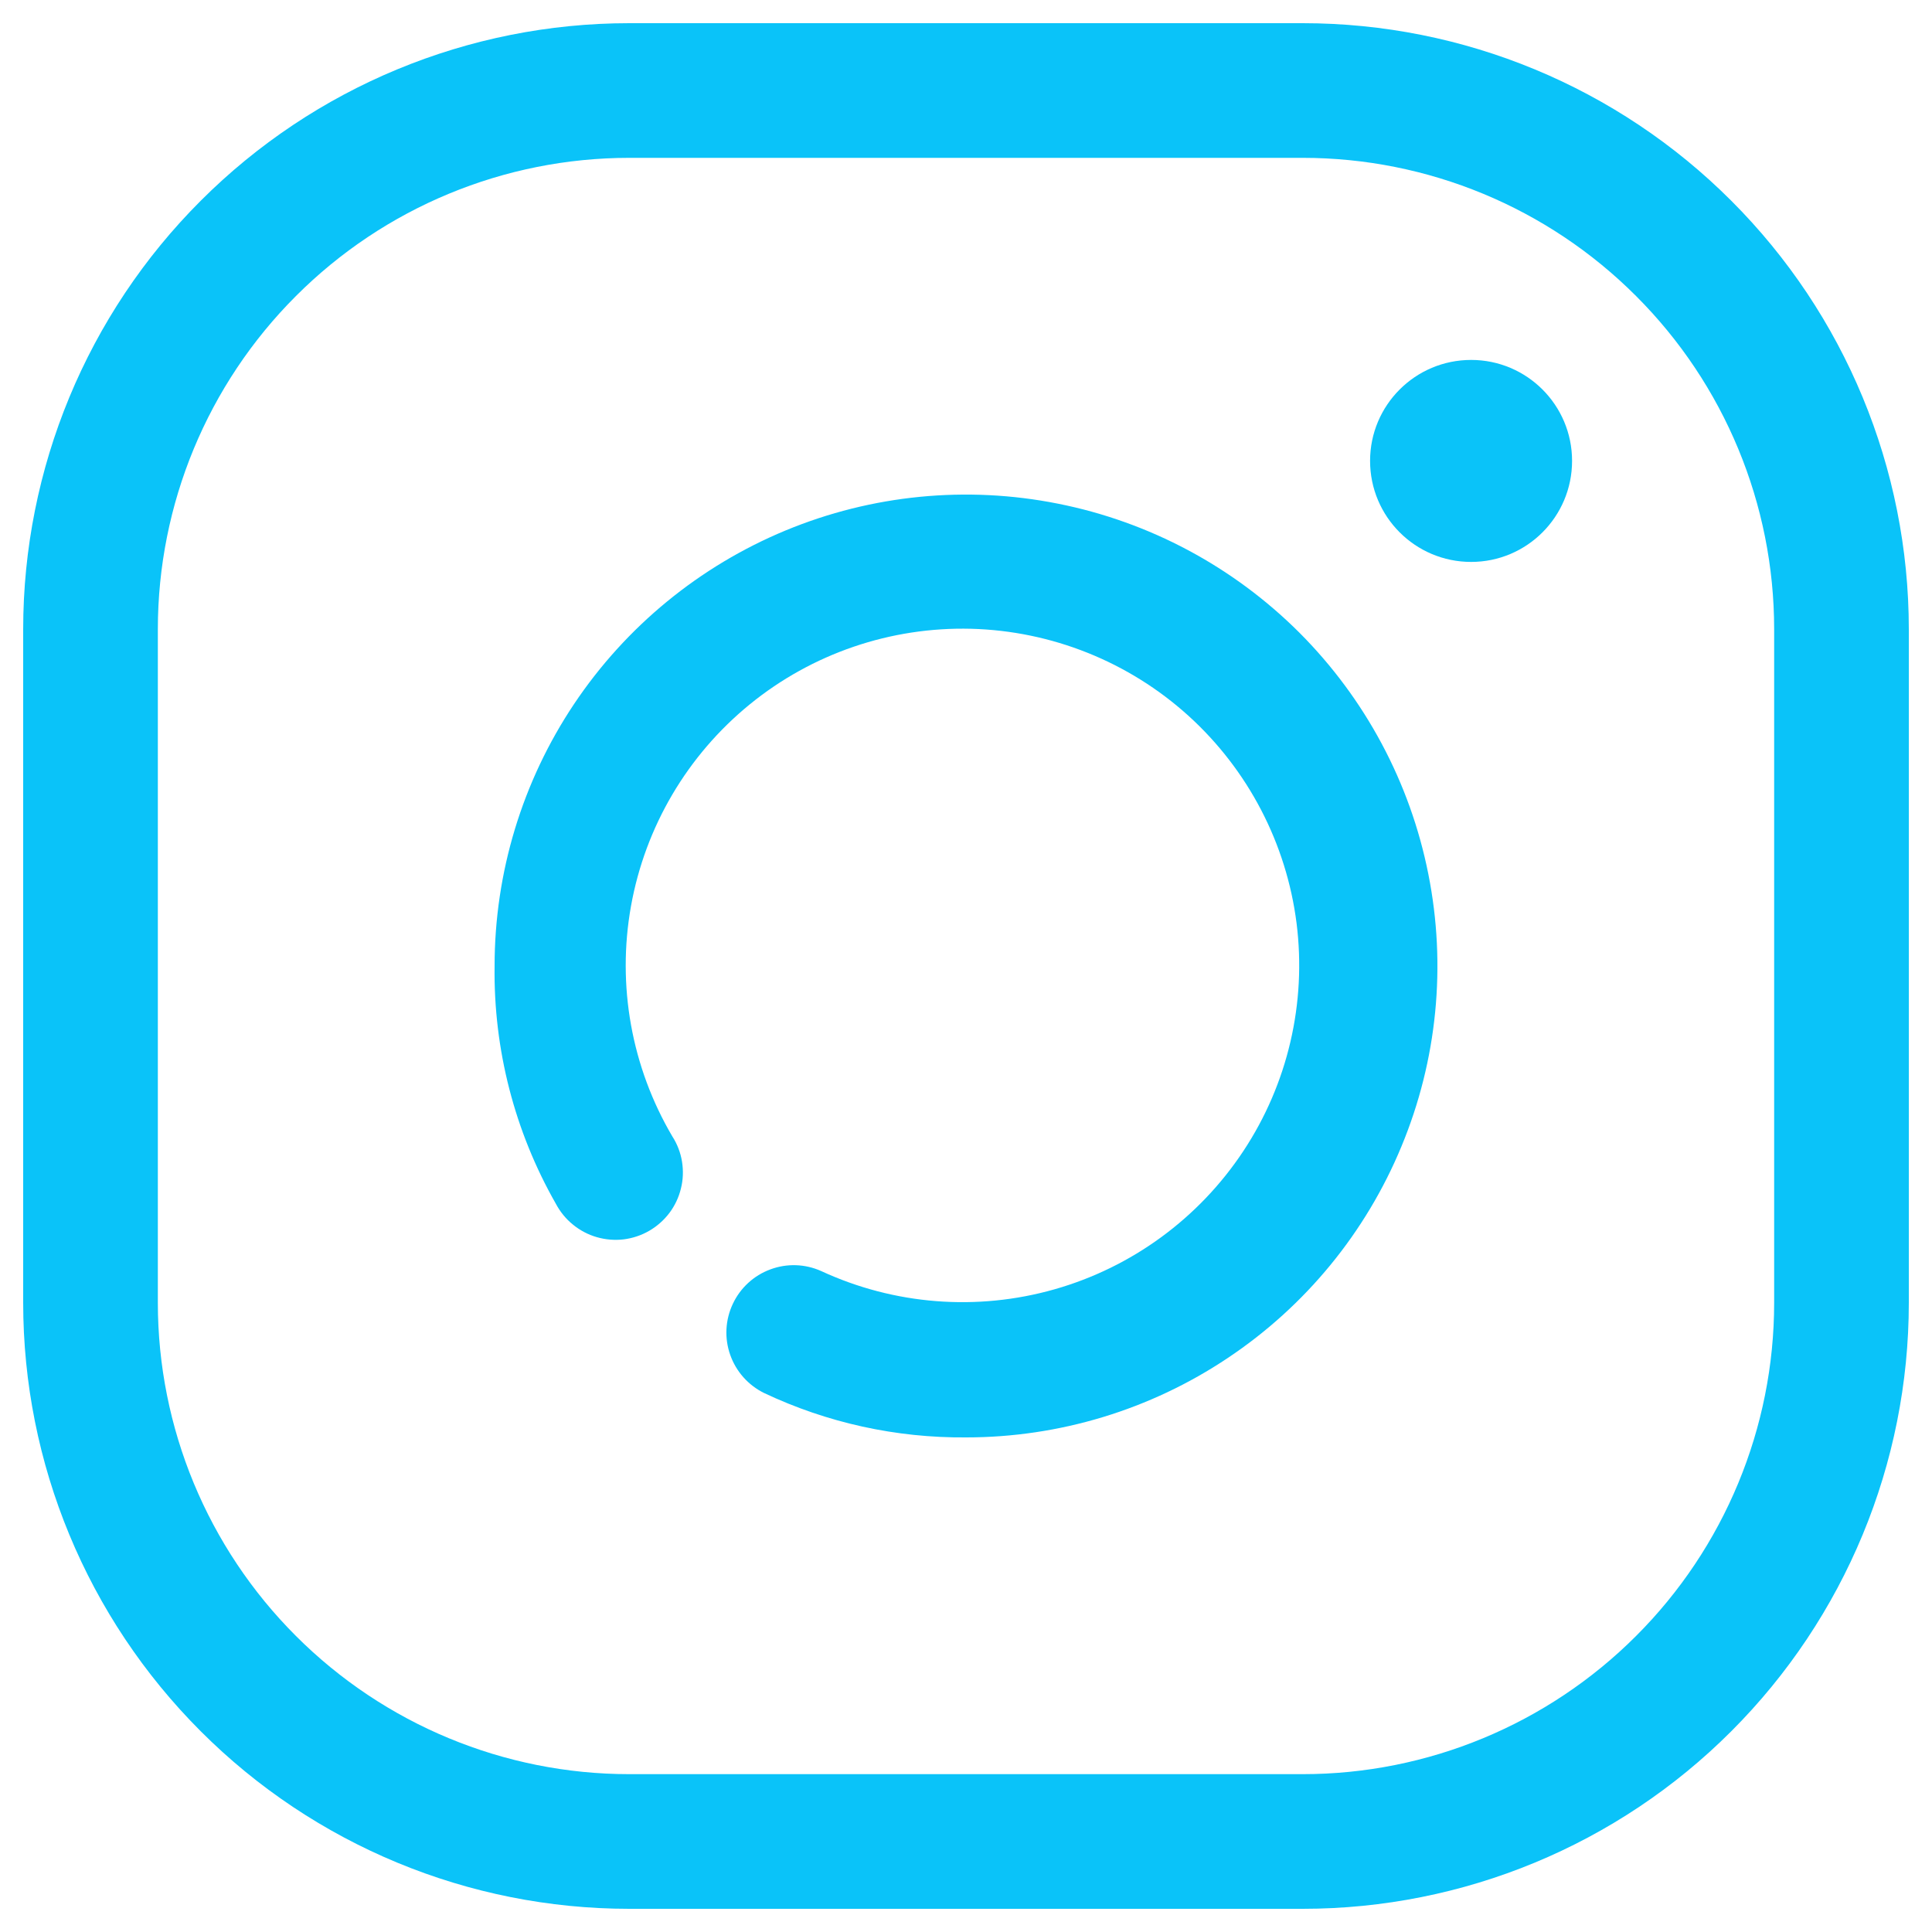 <svg width="20" height="20" viewBox="0 0 20 20" fill="none" xmlns="http://www.w3.org/2000/svg">
<path d="M13.486 19.76H6.514C4.85 19.76 3.254 19.099 2.078 17.922C0.901 16.745 0.24 15.15 0.24 13.486V6.514C0.24 4.85 0.901 3.254 2.078 2.078C3.254 0.901 4.85 0.24 6.514 0.24H13.486C15.15 0.24 16.746 0.901 17.922 2.078C19.099 3.254 19.76 4.85 19.76 6.514V13.486C19.76 15.15 19.099 16.745 17.922 17.922C16.746 19.099 15.15 19.76 13.486 19.76ZM6.514 1.634C5.22 1.634 3.979 2.148 3.064 3.064C2.148 3.979 1.634 5.22 1.634 6.514V13.486C1.634 14.78 2.148 16.021 3.064 16.936C3.979 17.851 5.22 18.366 6.514 18.366H13.486C14.78 18.366 16.021 17.851 16.936 16.936C17.852 16.021 18.366 14.78 18.366 13.486V6.514C18.366 5.22 17.852 3.979 16.936 3.064C16.021 2.148 14.78 1.634 13.486 1.634H6.514Z" fill="#0AC3F9"/>
<path d="M10 14.88C9.277 14.886 8.562 14.729 7.909 14.42C7.745 14.339 7.619 14.197 7.559 14.025C7.498 13.853 7.508 13.663 7.586 13.498C7.663 13.333 7.803 13.204 7.974 13.141C8.145 13.077 8.334 13.083 8.501 13.158C9.258 13.508 10.114 13.575 10.916 13.347C11.718 13.119 12.411 12.611 12.871 11.916C13.331 11.221 13.526 10.384 13.422 9.557C13.317 8.731 12.92 7.969 12.302 7.409C11.684 6.85 10.886 6.531 10.053 6.509C9.22 6.488 8.407 6.765 7.761 7.292C7.115 7.819 6.679 8.559 6.532 9.38C6.385 10.2 6.537 11.046 6.96 11.764C7.011 11.843 7.045 11.932 7.06 12.024C7.075 12.117 7.072 12.212 7.049 12.303C7.027 12.395 6.986 12.481 6.93 12.556C6.873 12.631 6.802 12.694 6.721 12.741C6.64 12.788 6.55 12.818 6.456 12.83C6.363 12.841 6.268 12.833 6.178 12.807C6.088 12.781 6.004 12.737 5.931 12.677C5.858 12.618 5.798 12.544 5.754 12.461C5.327 11.712 5.108 10.862 5.12 10C5.12 9.035 5.406 8.091 5.942 7.289C6.479 6.486 7.241 5.861 8.133 5.491C9.024 5.122 10.005 5.025 10.952 5.214C11.899 5.402 12.768 5.867 13.451 6.549C14.133 7.232 14.598 8.101 14.786 9.048C14.975 9.995 14.878 10.976 14.508 11.867C14.139 12.759 13.514 13.521 12.711 14.057C11.909 14.594 10.965 14.88 10 14.88Z" fill="#0AC3F9"/>
<path d="M15.229 5.817C15.806 5.817 16.274 5.349 16.274 4.771C16.274 4.194 15.806 3.726 15.229 3.726C14.651 3.726 14.183 4.194 14.183 4.771C14.183 5.349 14.651 5.817 15.229 5.817Z" fill="#0AC3F9"/>
</svg>
